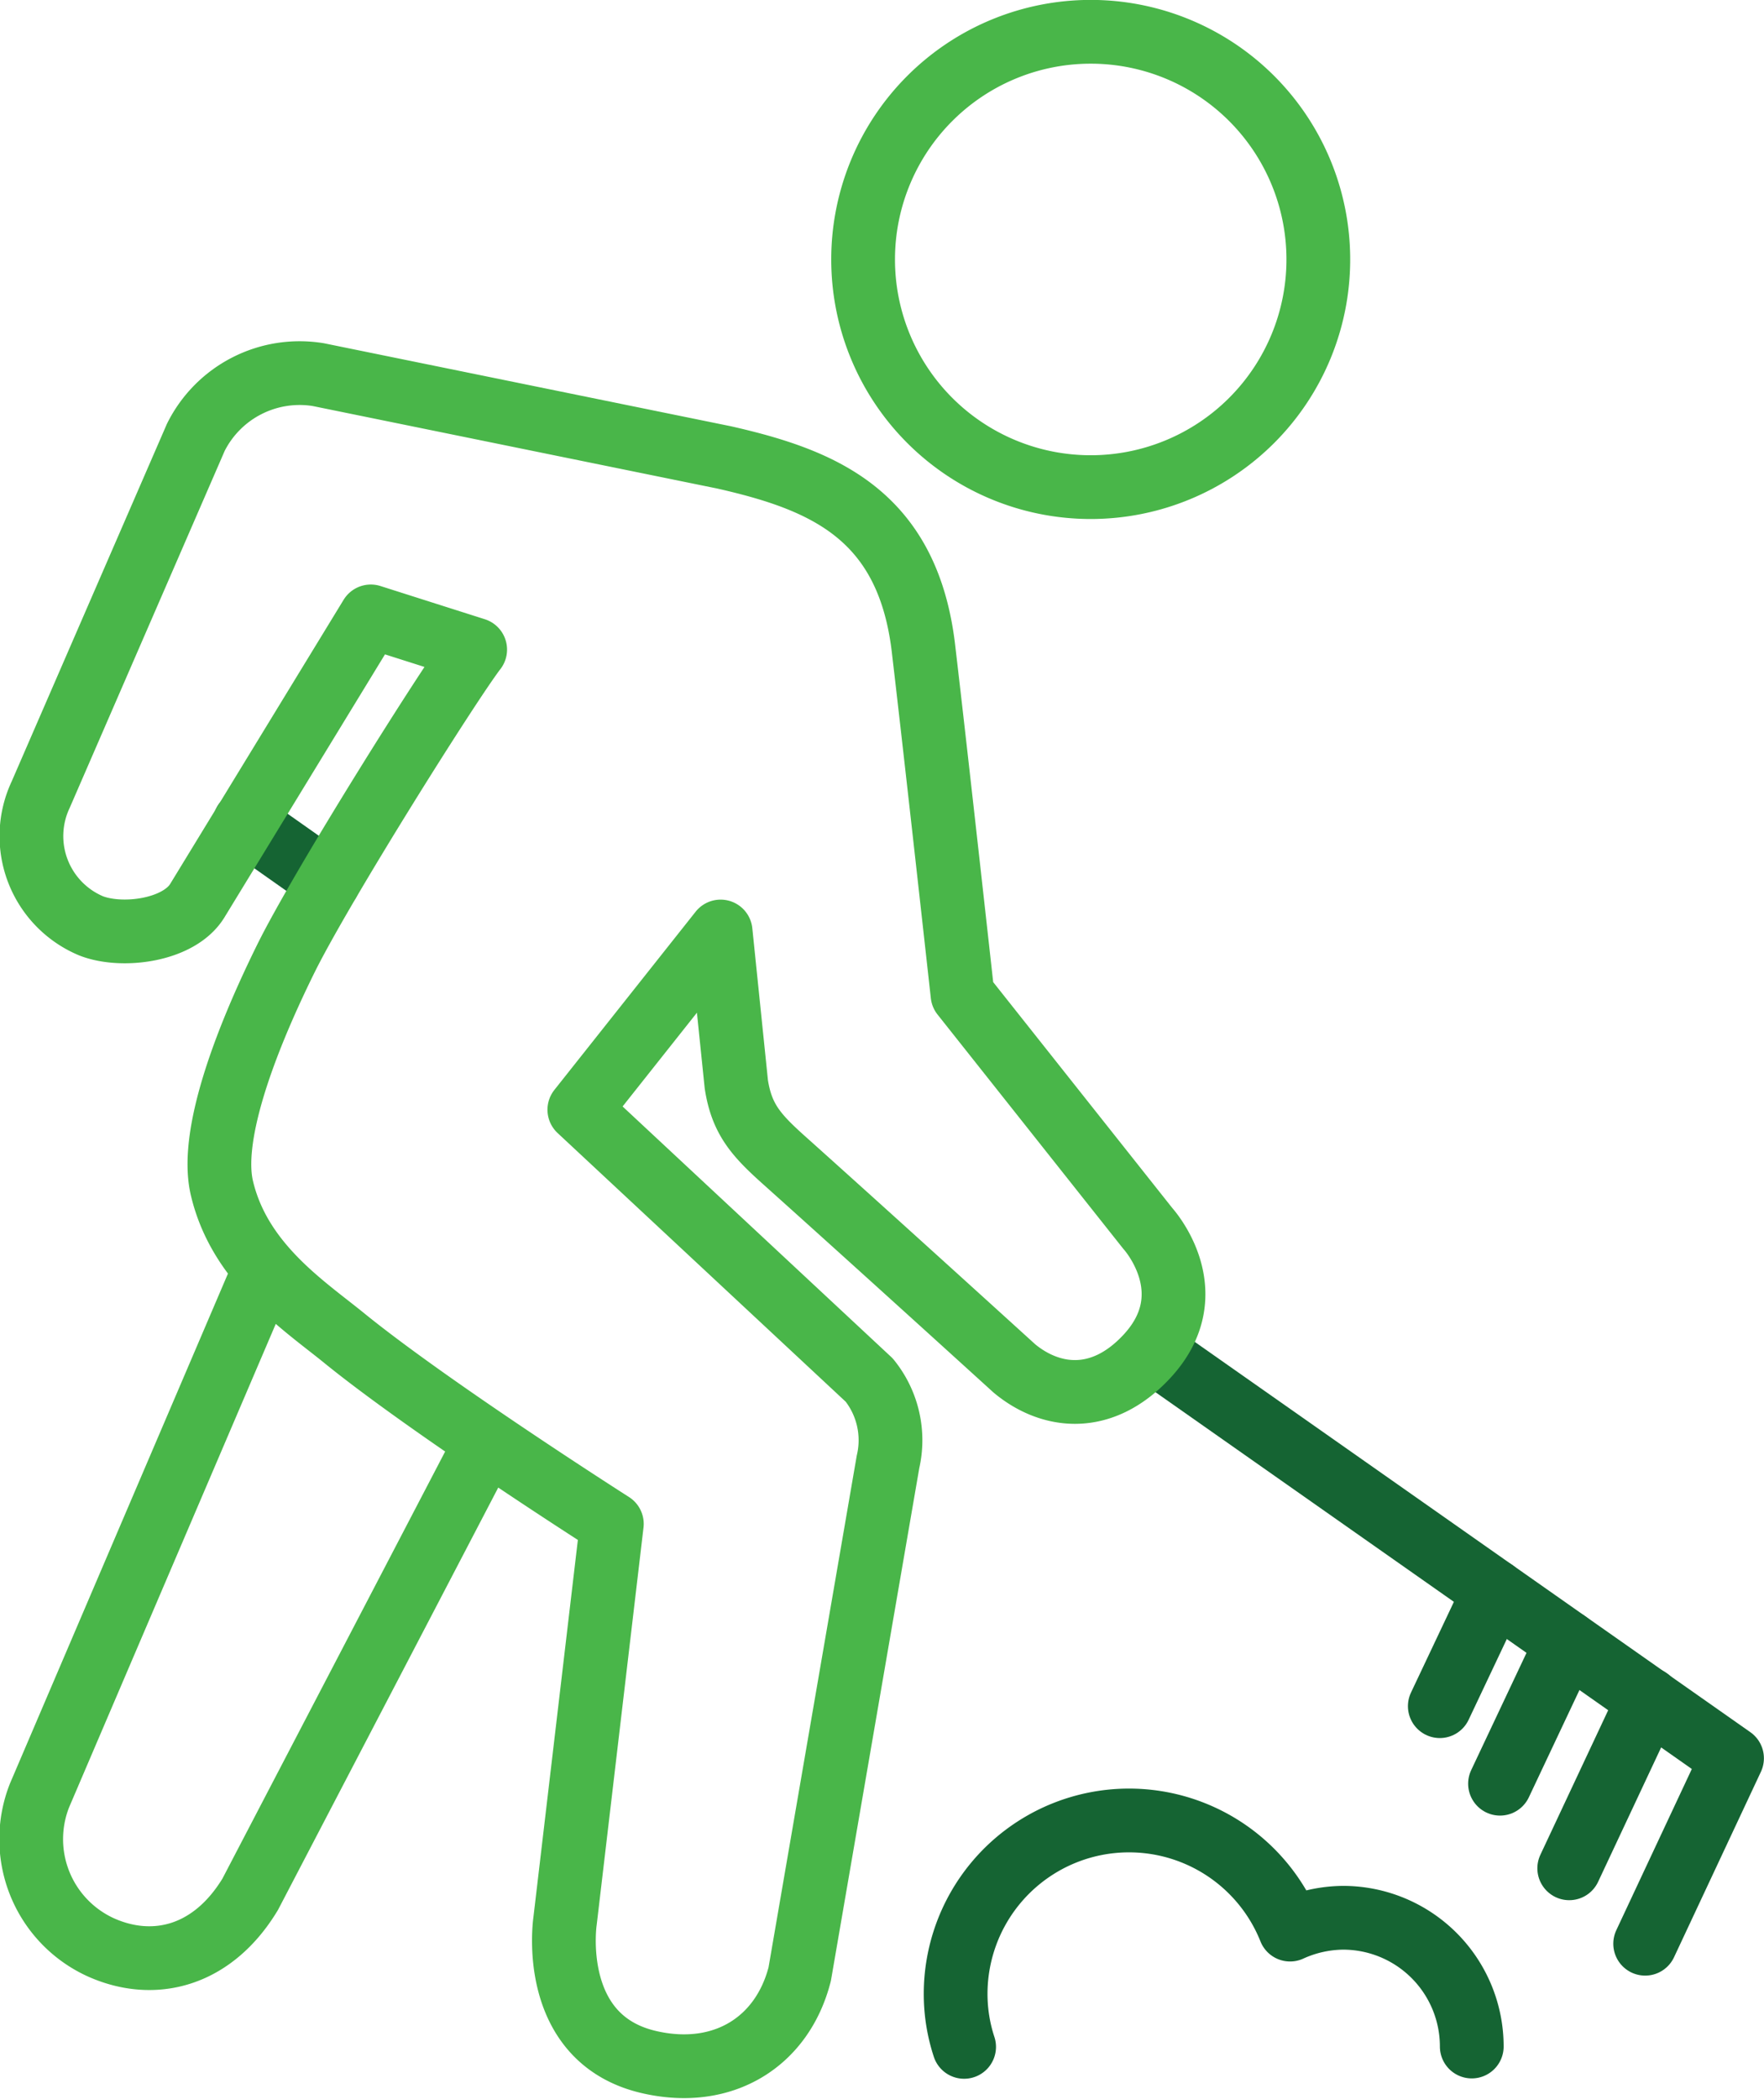 <svg xmlns="http://www.w3.org/2000/svg" viewBox="0 0 99.9 118.84"><defs><style>.cls-1,.cls-2{fill:none;stroke-linejoin:round;stroke-width:3.61px;}.cls-1{stroke:#156433;stroke-linecap:round;}.cls-2{stroke:#49b649;}</style></defs><g id="Layer_2" data-name="Layer 2"><g id="icon3"><line class="cls-1" x1="13.86" y1="46.57" x2="18.6" y2="49.91"/><polyline class="cls-1" points="65.27 76.5 98.09 99.55 93.17 110.05"/><path class="cls-2" d="M15,71.81,2.24,101.65a6.73,6.73,0,0,0,3.46,8.6c3,1.35,6.33.54,8.47-3L27.56,81.58"/><path class="cls-2" d="M11.17,51,21,34.9l5.91,1.88C25.49,38.62,18.32,50,16.22,54.21c-2.64,5.34-4.31,10.31-3.65,13.07,1,4.22,4.57,6.58,6.85,8.42,4.9,4,15.23,10.58,15.23,10.58L32,108.77s-1,6.72,4.84,8c4.14.92,7.47-1.17,8.45-5l5-29a5.42,5.42,0,0,0-1.06-4.63L32.81,62.83l8-10.09.89,8.65c.31,2,1.14,2.9,2.75,4.34,5.06,4.53,13,11.75,13,11.75,2,1.66,4.89,2.1,7.47-.65,3.41-3.63.09-7.27.09-7.27L54.51,56.32S53,42.67,52.32,36.9c-.84-7.74-5.66-9.72-11.3-11,0,0-23-4.69-23-4.69a6.57,6.57,0,0,0-6.93,3.55L2.3,45a5.51,5.51,0,0,0,2.86,7.42C6.9,53.1,10.12,52.7,11.17,51Z"/><path class="cls-2" d="M48.88,14.69A12.89,12.89,0,1,0,61.77,1.8,12.89,12.89,0,0,0,48.88,14.69Z"/><path class="cls-1" d="M83.35,115.87v0a7.29,7.29,0,0,0-7.29-7.29,7.38,7.38,0,0,0-3,.67,9.82,9.82,0,0,0-18.94,3.64,9.57,9.57,0,0,0,.48,3"/><line class="cls-1" x1="93.36" y1="96.21" x2="88.87" y2="105.78"/><line class="cls-1" x1="88.73" y1="92.98" x2="84.95" y2="100.99"/><line class="cls-1" x1="84.62" y1="90.09" x2="81.54" y2="96.6"/></g></g></svg>